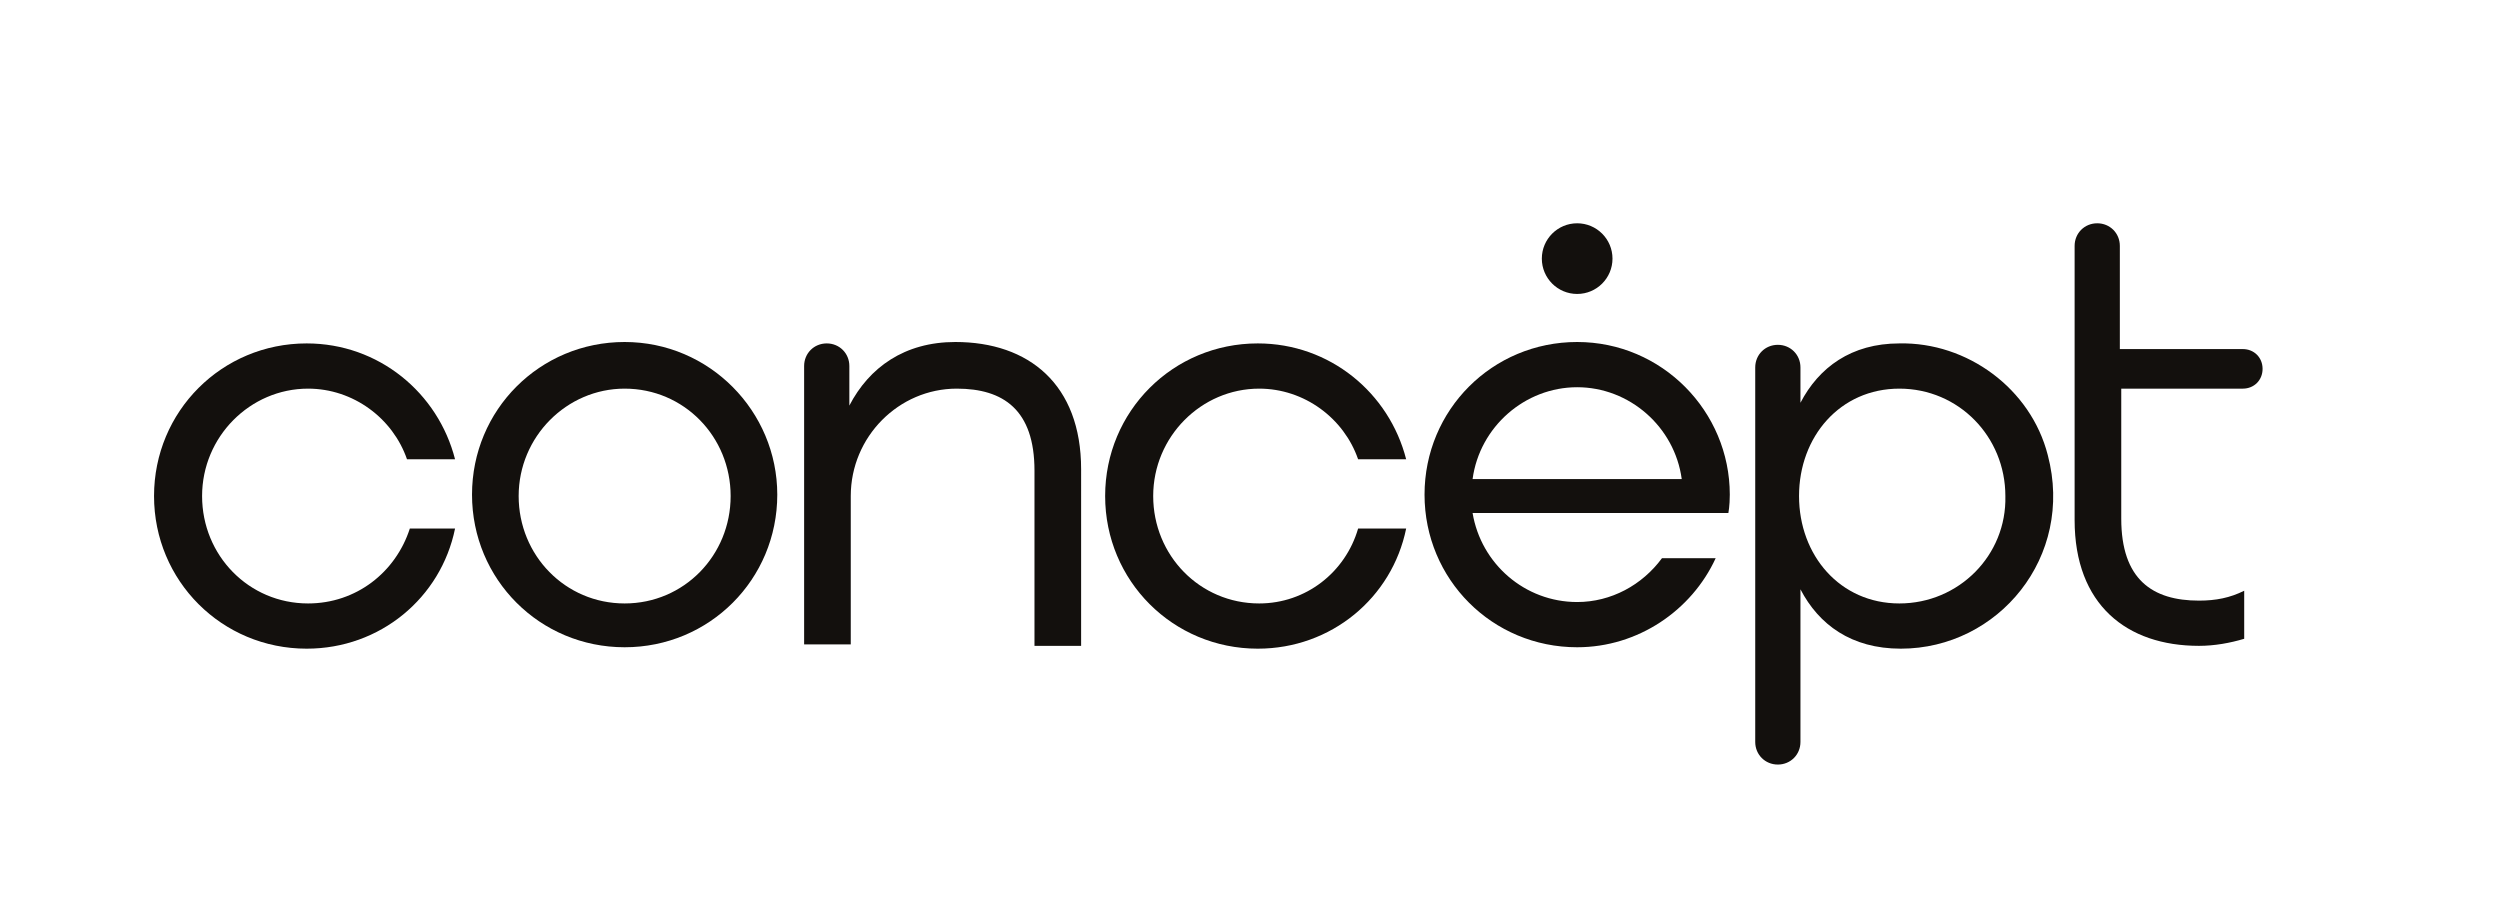 <?xml version="1.0" encoding="UTF-8"?> <!-- Generator: Adobe Illustrator 25.3.1, SVG Export Plug-In . SVG Version: 6.00 Build 0) --> <svg xmlns="http://www.w3.org/2000/svg" xmlns:xlink="http://www.w3.org/1999/xlink" id="Слой_1" x="0px" y="0px" viewBox="0 0 176.9 65.3" style="enable-background:new 0 0 176.9 65.3;" xml:space="preserve"> <style type="text/css"> .st0{fill:#13100D;} </style> <g> <path class="st0" d="M44.2,24.2c-6,0-10.8,4.8-10.8,10.8c0,6,4.8,10.8,10.8,10.8c6,0,10.8-4.8,10.8-10.8 C55,29.1,50.2,24.2,44.2,24.2z M44.2,42.7c-4.2,0-7.5-3.4-7.5-7.6s3.4-7.6,7.5-7.6c4.2,0,7.5,3.4,7.5,7.6S48.4,42.7,44.2,42.7z"></path> <path class="st0" d="M21.8,42.7c-4.2,0-7.5-3.4-7.5-7.6c0-4.2,3.4-7.6,7.5-7.6c3.2,0,6,2.1,7,5h3.4c-1.2-4.7-5.4-8.2-10.5-8.2 c-6,0-10.8,4.8-10.8,10.8c0,6,4.8,10.8,10.8,10.8c5.2,0,9.5-3.6,10.5-8.5H29C28,40.5,25.2,42.7,21.8,42.7z"></path> <path class="st0" d="M89.1,42.7c-4.2,0-7.5-3.4-7.5-7.6c0-4.2,3.4-7.6,7.5-7.6c3.2,0,6,2.1,7,5h3.4c-1.2-4.7-5.4-8.2-10.5-8.2 c-6,0-10.8,4.8-10.8,10.8c0,6,4.8,10.8,10.8,10.8c5.2,0,9.5-3.6,10.5-8.5h-3.4C95.2,40.5,92.4,42.7,89.1,42.7z"></path> <path class="st0" d="M134.4,24.3c-3.4,0-5.7,1.7-7,4.2v-2.5c0-0.9-0.7-1.6-1.6-1.6l0,0c-0.9,0-1.6,0.7-1.6,1.6v26.5 c0,0.9,0.7,1.6,1.6,1.6l0,0c0.9,0,1.6-0.7,1.6-1.6V41.7c1.3,2.5,3.6,4.2,7.1,4.2c6.9,0,12.3-6.5,10.4-13.7 C143.7,27.5,139.2,24.2,134.4,24.3z M134.4,42.7c-4.2,0-7.1-3.4-7.1-7.6c0-4.2,2.9-7.6,7.1-7.6c4.2,0,7.5,3.4,7.5,7.6 C142,39.3,138.6,42.7,134.4,42.7z"></path> <path class="st0" d="M111.6,24.2c-6,0-10.8,4.8-10.8,10.8c0,6,4.8,10.8,10.8,10.8c4.3,0,8.1-2.6,9.8-6.3h-3.8 c-1.4,1.9-3.6,3.1-6,3.1c-3.7,0-6.8-2.7-7.4-6.3h18.1c0,0,0.1-0.5,0.1-1.3C122.4,29.1,117.6,24.2,111.6,24.2z M104.2,33.9 c0.5-3.7,3.7-6.5,7.4-6.5s6.9,2.8,7.4,6.5H104.2z"></path> <path class="st0" d="M67.6,24.2c-3.6,0-6.1,1.8-7.5,4.5l0-2.8c0-0.9-0.7-1.6-1.6-1.6h0c-0.9,0-1.6,0.7-1.6,1.6l0,19.7h3.3V35.1 c0-4.2,3.4-7.6,7.5-7.6c3.3,0,5.5,1.5,5.5,5.8v12.4h3.3V33.2C76.5,27.2,72.8,24.2,67.6,24.2z"></path> <path class="st0" d="M148.4,15.8L148.4,15.8c-0.9,0-1.6,0.7-1.6,1.6v19.4c0,6,3.7,8.9,8.8,8.9c1.1,0,2.2-0.2,3.2-0.5v-3.4 c-1,0.5-2,0.7-3.2,0.7c-3.3,0-5.5-1.5-5.5-5.8v-9.2h8.6c0.8,0,1.4-0.6,1.4-1.4v0c0-0.8-0.6-1.4-1.4-1.4H150v-7.3 C150,16.5,149.3,15.8,148.4,15.8z"></path> <circle class="st0" cx="111.6" cy="18.3" r="2.5"></circle> </g> </svg> 